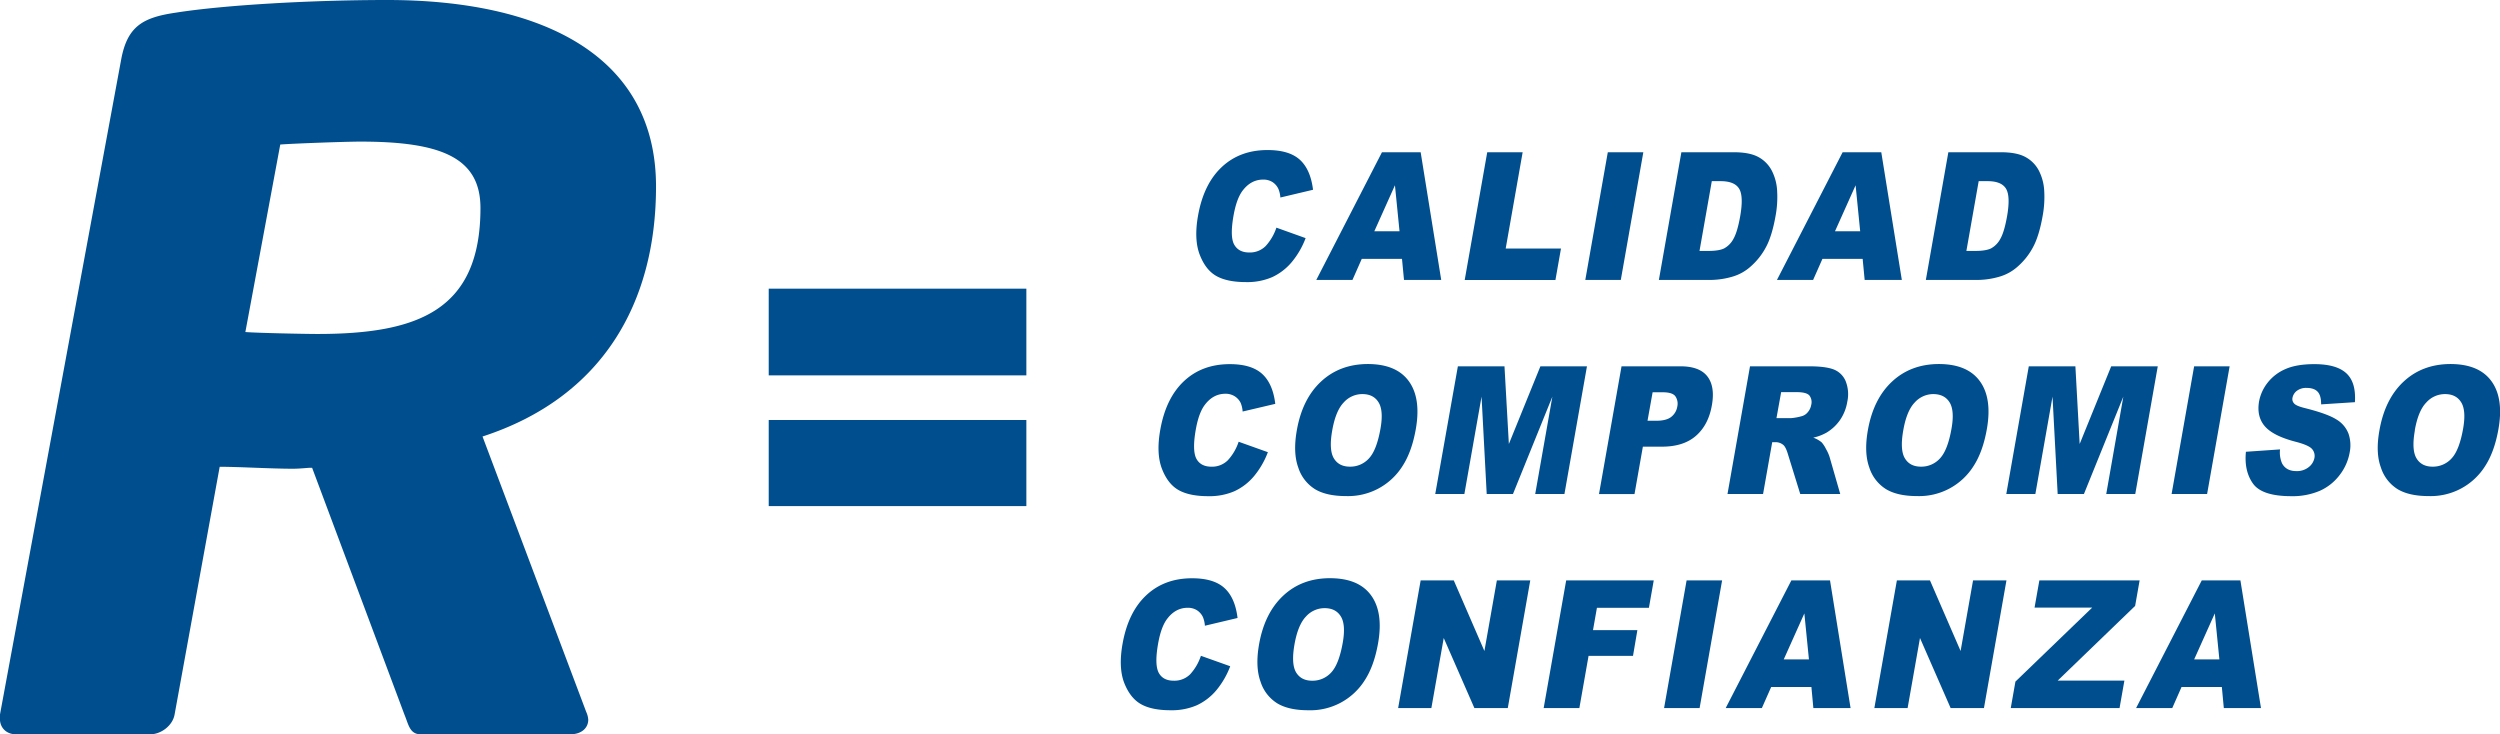 <svg xmlns="http://www.w3.org/2000/svg" viewBox="0 0 1142.07 335.47"><defs><style>.cls-1{fill:#004e8e;}</style></defs><title>calidad-compromiso-confianza</title><g id="Capa_2" data-name="Capa 2"><g id="Capa_1-2" data-name="Capa 1"><path class="cls-1" d="M583.1,104l13.34,4.78a37.83,37.83,0,0,1-6.46,11.1,25.81,25.81,0,0,1-8.81,6.72,28.74,28.74,0,0,1-12,2.27q-8.53,0-13.46-2.76t-7.63-9.73q-2.7-7-.79-17.81,2.55-14.47,10.84-22.25t20.93-7.77q9.9,0,14.77,4.45t6,13.69l-14.92,3.54a12.34,12.34,0,0,0-.89-3.9,7.42,7.42,0,0,0-2.76-3.18,7.74,7.74,0,0,0-4.2-1.11c-3.66,0-6.77,1.64-9.3,4.92q-2.85,3.66-4.24,11.49-1.71,9.71.3,13.29t6.8,3.6a10.16,10.16,0,0,0,7.53-2.9A23.37,23.37,0,0,0,583.1,104Z"/><path class="cls-1" d="M640.47,118.26H622.09l-4.25,9.62H601.32l30-58.33H649l9.39,58.33h-17Zm-1.13-12.62-2.09-21-9.42,21Z"/><path class="cls-1" d="M679.41,69.55h16.18l-7.75,44H713.1l-2.53,14.36H669.12Z"/><path class="cls-1" d="M734.49,69.55h16.23l-10.29,58.33H724.21Z"/><path class="cls-1" d="M768.1,69.55h24q7.11,0,11.11,2.15a14.81,14.81,0,0,1,6.15,6.17,22.74,22.74,0,0,1,2.49,9.35,47.51,47.51,0,0,1-.7,11.3q-1.65,9.35-4.47,14.5a31,31,0,0,1-6.83,8.64,21.25,21.25,0,0,1-8.11,4.63,36.85,36.85,0,0,1-9.92,1.59h-24ZM782,82.76l-5.62,31.87h4c3.38,0,5.86-.41,7.43-1.25a10.63,10.63,0,0,0,4.14-4.38q1.75-3.12,3-10.12,1.64-9.27-.48-12.7T786,82.76Z"/><path class="cls-1" d="M850.91,118.26H832.54l-4.26,9.62H811.76l30-58.33h17.66l9.39,58.33H851.83Zm-1.13-12.62-2.09-21-9.41,21Z"/><path class="cls-1" d="M890.06,69.55h24.05q7.11,0,11.11,2.15a14.81,14.81,0,0,1,6.15,6.17,22.74,22.74,0,0,1,2.49,9.35,47.51,47.51,0,0,1-.7,11.3q-1.65,9.35-4.47,14.5a31,31,0,0,1-6.83,8.64,21.25,21.25,0,0,1-8.11,4.63,36.85,36.85,0,0,1-9.92,1.59H879.78Zm13.86,13.21-5.62,31.87h4c3.38,0,5.86-.41,7.43-1.25a10.63,10.63,0,0,0,4.14-4.38q1.75-3.12,3-10.12,1.63-9.27-.48-12.7T908,82.76Z"/><path class="cls-1" d="M565.85,201.8l13.35,4.77a38.11,38.11,0,0,1-6.46,11.11,25.75,25.75,0,0,1-8.82,6.72,28.69,28.69,0,0,1-12,2.27q-8.53,0-13.47-2.77t-7.63-9.72q-2.7-7-.78-17.81,2.55-14.48,10.83-22.25t20.94-7.77q9.88,0,14.77,4.45t6,13.69L567.67,188a12.32,12.32,0,0,0-.88-3.9A7.42,7.42,0,0,0,564,181a7.75,7.75,0,0,0-4.2-1.12q-5.51,0-9.3,4.93-2.87,3.66-4.24,11.49c-1.14,6.46-1,10.9.3,13.29s3.6,3.6,6.8,3.6a10.16,10.16,0,0,0,7.53-2.91A23.23,23.23,0,0,0,565.85,201.8Z"/><path class="cls-1" d="M592.43,196.55q2.51-14.3,11.06-22.25t21.31-8q13.08,0,18.77,7.82t3.21,21.9q-1.8,10.23-6,16.77a29.34,29.34,0,0,1-25.93,13.83q-8.87,0-14.12-3.15a18.1,18.1,0,0,1-7.66-9.94Q590.62,206.77,592.43,196.55Zm16.17.08q-1.56,8.84.71,12.69t7.34,3.86a11.46,11.46,0,0,0,8.74-3.78q3.52-3.78,5.25-13.57,1.46-8.24-.86-12c-1.54-2.53-4-3.8-7.42-3.8a11.38,11.38,0,0,0-8.54,3.86Q610.16,187.72,608.6,196.63Z"/><path class="cls-1" d="M666,167.34h21.29l2,35.49,14.41-35.49h21.27l-10.29,58.33H701.33l7.84-44.48-18,44.48h-12l-2.35-44.48-7.85,44.48H655.66Z"/><path class="cls-1" d="M740.76,167.34h26.9q8.79,0,12.35,4.66t2,13.25q-1.56,8.83-7.2,13.8t-15.44,5h-8.86l-3.82,21.64H730.47Zm11.87,24.87h4q4.68,0,6.89-1.81a7.45,7.45,0,0,0,2.71-4.64,6,6,0,0,0-.82-4.65c-.87-1.28-2.82-1.91-5.84-1.91h-4.61Z"/><path class="cls-1" d="M789.17,225.67l10.28-58.33h27q7.5,0,11.22,1.43a9.74,9.74,0,0,1,5.46,5.31,16.11,16.11,0,0,1,.76,9.46,20.45,20.45,0,0,1-3.34,8.37,20,20,0,0,1-6.12,5.71,21.8,21.8,0,0,1-6.09,2.31,12.5,12.5,0,0,1,3.84,2.15,13.51,13.51,0,0,1,2,3.07,18.08,18.08,0,0,1,1.63,3.62l4.86,16.9H822.4l-5.51-17.82q-1-3.47-2.13-4.5A5.42,5.42,0,0,0,811,202H809.6l-4.18,23.67ZM811.54,191h6.83a24.24,24.24,0,0,0,4.42-.8,5.35,5.35,0,0,0,3-1.83,6.88,6.88,0,0,0,1.62-3.38,5,5,0,0,0-.84-4.34c-.9-1-2.82-1.51-5.78-1.51h-7.11Z"/><path class="cls-1" d="M853.29,196.55q2.52-14.3,11.07-22.25t21.3-8q13.08,0,18.78,7.82t3.21,21.9q-1.8,10.23-6,16.77a29.34,29.34,0,0,1-25.93,13.83q-8.86,0-14.11-3.15a18.07,18.07,0,0,1-7.67-9.94Q851.49,206.77,853.29,196.55Zm16.17.08q-1.56,8.84.71,12.69t7.34,3.86a11.46,11.46,0,0,0,8.74-3.78q3.53-3.78,5.25-13.57,1.46-8.24-.86-12t-7.42-3.8a11.41,11.41,0,0,0-8.54,3.86Q871,187.72,869.46,196.63Z"/><path class="cls-1" d="M926.81,167.34H948.1l1.95,35.49,14.41-35.49h21.27l-10.28,58.33H962.19L970,181.19,952,225.67H940l-2.35-44.48-7.84,44.48H916.53Z"/><path class="cls-1" d="M1002.34,167.34h16.22l-10.29,58.33H992.05Z"/><path class="cls-1" d="M1026,206.38l15.59-1.08a12.43,12.43,0,0,0,.91,6.37c1.25,2.36,3.43,3.54,6.52,3.54a8.58,8.58,0,0,0,5.66-1.81,7,7,0,0,0,2.62-4.2,4.8,4.8,0,0,0-1.07-4.06c-1-1.19-3.55-2.32-7.69-3.38q-10.18-2.67-13.94-7.08T1032,183.42a19.57,19.57,0,0,1,3.84-8.5,20.62,20.62,0,0,1,8.15-6.29q5.1-2.28,13.28-2.28,10.05,0,14.58,4.15t3.94,13.23l-15.43,1c0-2.63-.46-4.54-1.55-5.73s-2.77-1.79-5.06-1.79a7,7,0,0,0-4.49,1.33,5.27,5.27,0,0,0-2,3.24,2.87,2.87,0,0,0,.74,2.51c.62.77,2.31,1.49,5,2.15q10.17,2.55,14.29,5.15a12.94,12.94,0,0,1,5.55,6.47,16.38,16.38,0,0,1,.56,8.63,23.55,23.55,0,0,1-4.61,10.35,23.17,23.17,0,0,1-9.05,7.18,31.66,31.66,0,0,1-13,2.45q-13.37,0-17.49-5.73T1026,206.38Z"/><path class="cls-1" d="M1087,196.55q2.52-14.3,11.07-22.25t21.31-8q13.08,0,18.77,7.82t3.21,21.9q-1.8,10.23-6,16.77a29.34,29.34,0,0,1-25.94,13.83q-8.85,0-14.11-3.15a18.1,18.1,0,0,1-7.66-9.94Q1085.15,206.77,1087,196.55Zm16.18.08q-1.56,8.84.71,12.69c1.51,2.57,4,3.86,7.34,3.86a11.46,11.46,0,0,0,8.74-3.78q3.52-3.78,5.25-13.57,1.45-8.24-.86-12c-1.54-2.53-4-3.8-7.42-3.8a11.41,11.41,0,0,0-8.55,3.86C1105.91,186.43,1104.17,190.68,1103.13,196.63Z"/><path class="cls-1" d="M548.61,299.59,562,304.36a38.25,38.25,0,0,1-6.46,11.11,25.85,25.85,0,0,1-8.82,6.72,28.69,28.69,0,0,1-12,2.27q-8.55,0-13.47-2.77T513.59,312q-2.7-7-.79-17.81,2.55-14.48,10.84-22.25t20.93-7.77q9.9,0,14.78,4.45t6,13.69l-14.92,3.54a12.53,12.53,0,0,0-.88-3.9,7.49,7.49,0,0,0-2.76-3.18,7.75,7.75,0,0,0-4.2-1.12q-5.51,0-9.3,4.93-2.87,3.66-4.24,11.49c-1.14,6.46-1,10.89.3,13.29s3.6,3.6,6.79,3.6a10.17,10.17,0,0,0,7.54-2.91A23.23,23.23,0,0,0,548.61,299.59Z"/><path class="cls-1" d="M575.18,294.34q2.52-14.29,11.07-22.25t21.31-7.95q13.07,0,18.77,7.81t3.21,21.91q-1.8,10.23-6,16.77a29.34,29.34,0,0,1-25.93,13.83q-8.87,0-14.11-3.15a18.06,18.06,0,0,1-7.66-9.94Q573.38,304.56,575.18,294.34Zm16.17.08q-1.54,8.83.71,12.69c1.52,2.57,4,3.86,7.35,3.86a11.48,11.48,0,0,0,8.74-3.78q3.52-3.78,5.25-13.57,1.46-8.24-.86-12c-1.55-2.53-4-3.8-7.43-3.8a11.41,11.41,0,0,0-8.54,3.86Q592.92,285.51,591.35,294.42Z"/><path class="cls-1" d="M649,265.13h15.12l14,32.27,5.69-32.27h15.26L688.8,323.46H673.54l-14-32-5.65,32H638.71Z"/><path class="cls-1" d="M715.48,265.13h40l-2.21,12.53H729.52l-1.79,10.19H748L746,299.63h-20.3l-4.2,23.83H705.19Z"/><path class="cls-1" d="M770.49,265.13h16.22l-10.28,58.33H760.2Z"/><path class="cls-1" d="M827.5,313.83H809.13l-4.26,9.63H788.35l30-58.33H836l9.39,58.33h-17Zm-1.13-12.61-2.09-21-9.41,21Z"/><path class="cls-1" d="M866.55,265.13h15.11l14,32.27,5.69-32.27h15.26l-10.28,58.33H891.1l-14-32-5.65,32H856.26Z"/><path class="cls-1" d="M931.64,265.13h45.8l-2.05,11.66L940,310.93h30.48l-2.21,12.53h-49.7l2.13-12.09,35.05-33.79H929.44Z"/><path class="cls-1" d="M1015,313.83H996.6l-4.25,9.63H975.83l30-58.33h17.65l9.4,58.33H1015.9Zm-1.13-12.61-2.09-21-9.42,21Z"/><path class="cls-1" d="M220.43,199.41,267.8,325.22a10,10,0,0,1,.93,3.56c0,3.58-2.81,6.69-8.43,6.69h-68c-5.16,0-5.63-4.45-7.5-8.91L142.58,213.69h-.47c-1.88,0-4.69.44-8.44.44-9.86,0-24.39-.89-33.31-.89L79.73,326.56c-.93,4.89-6.09,8.91-11.26,8.91h-61c-4.69,0-7.51-3.11-7.51-7.13v-1.78L55.35,27.22C58.16,12.05,65.19,8,80.2,5.8,102.72,2.23,143,0,176.81,0c70.35,0,122.88,25,122.88,85.2,0,53.09-24.39,96.36-79.26,114.21M164.62,64.69c-6.57,0-31,.88-36.59,1.34l-15.94,85.65c5.16.44,27.67.89,32.83.89,46,0,74.57-10.7,74.57-57.55,0-23.2-18.28-30.33-54.87-30.33"/><path class="cls-1" d="M351.17,131.87h117.7v39.61H351.17Zm0,60h117.7V231.2H351.17Z"/></g></g></svg>